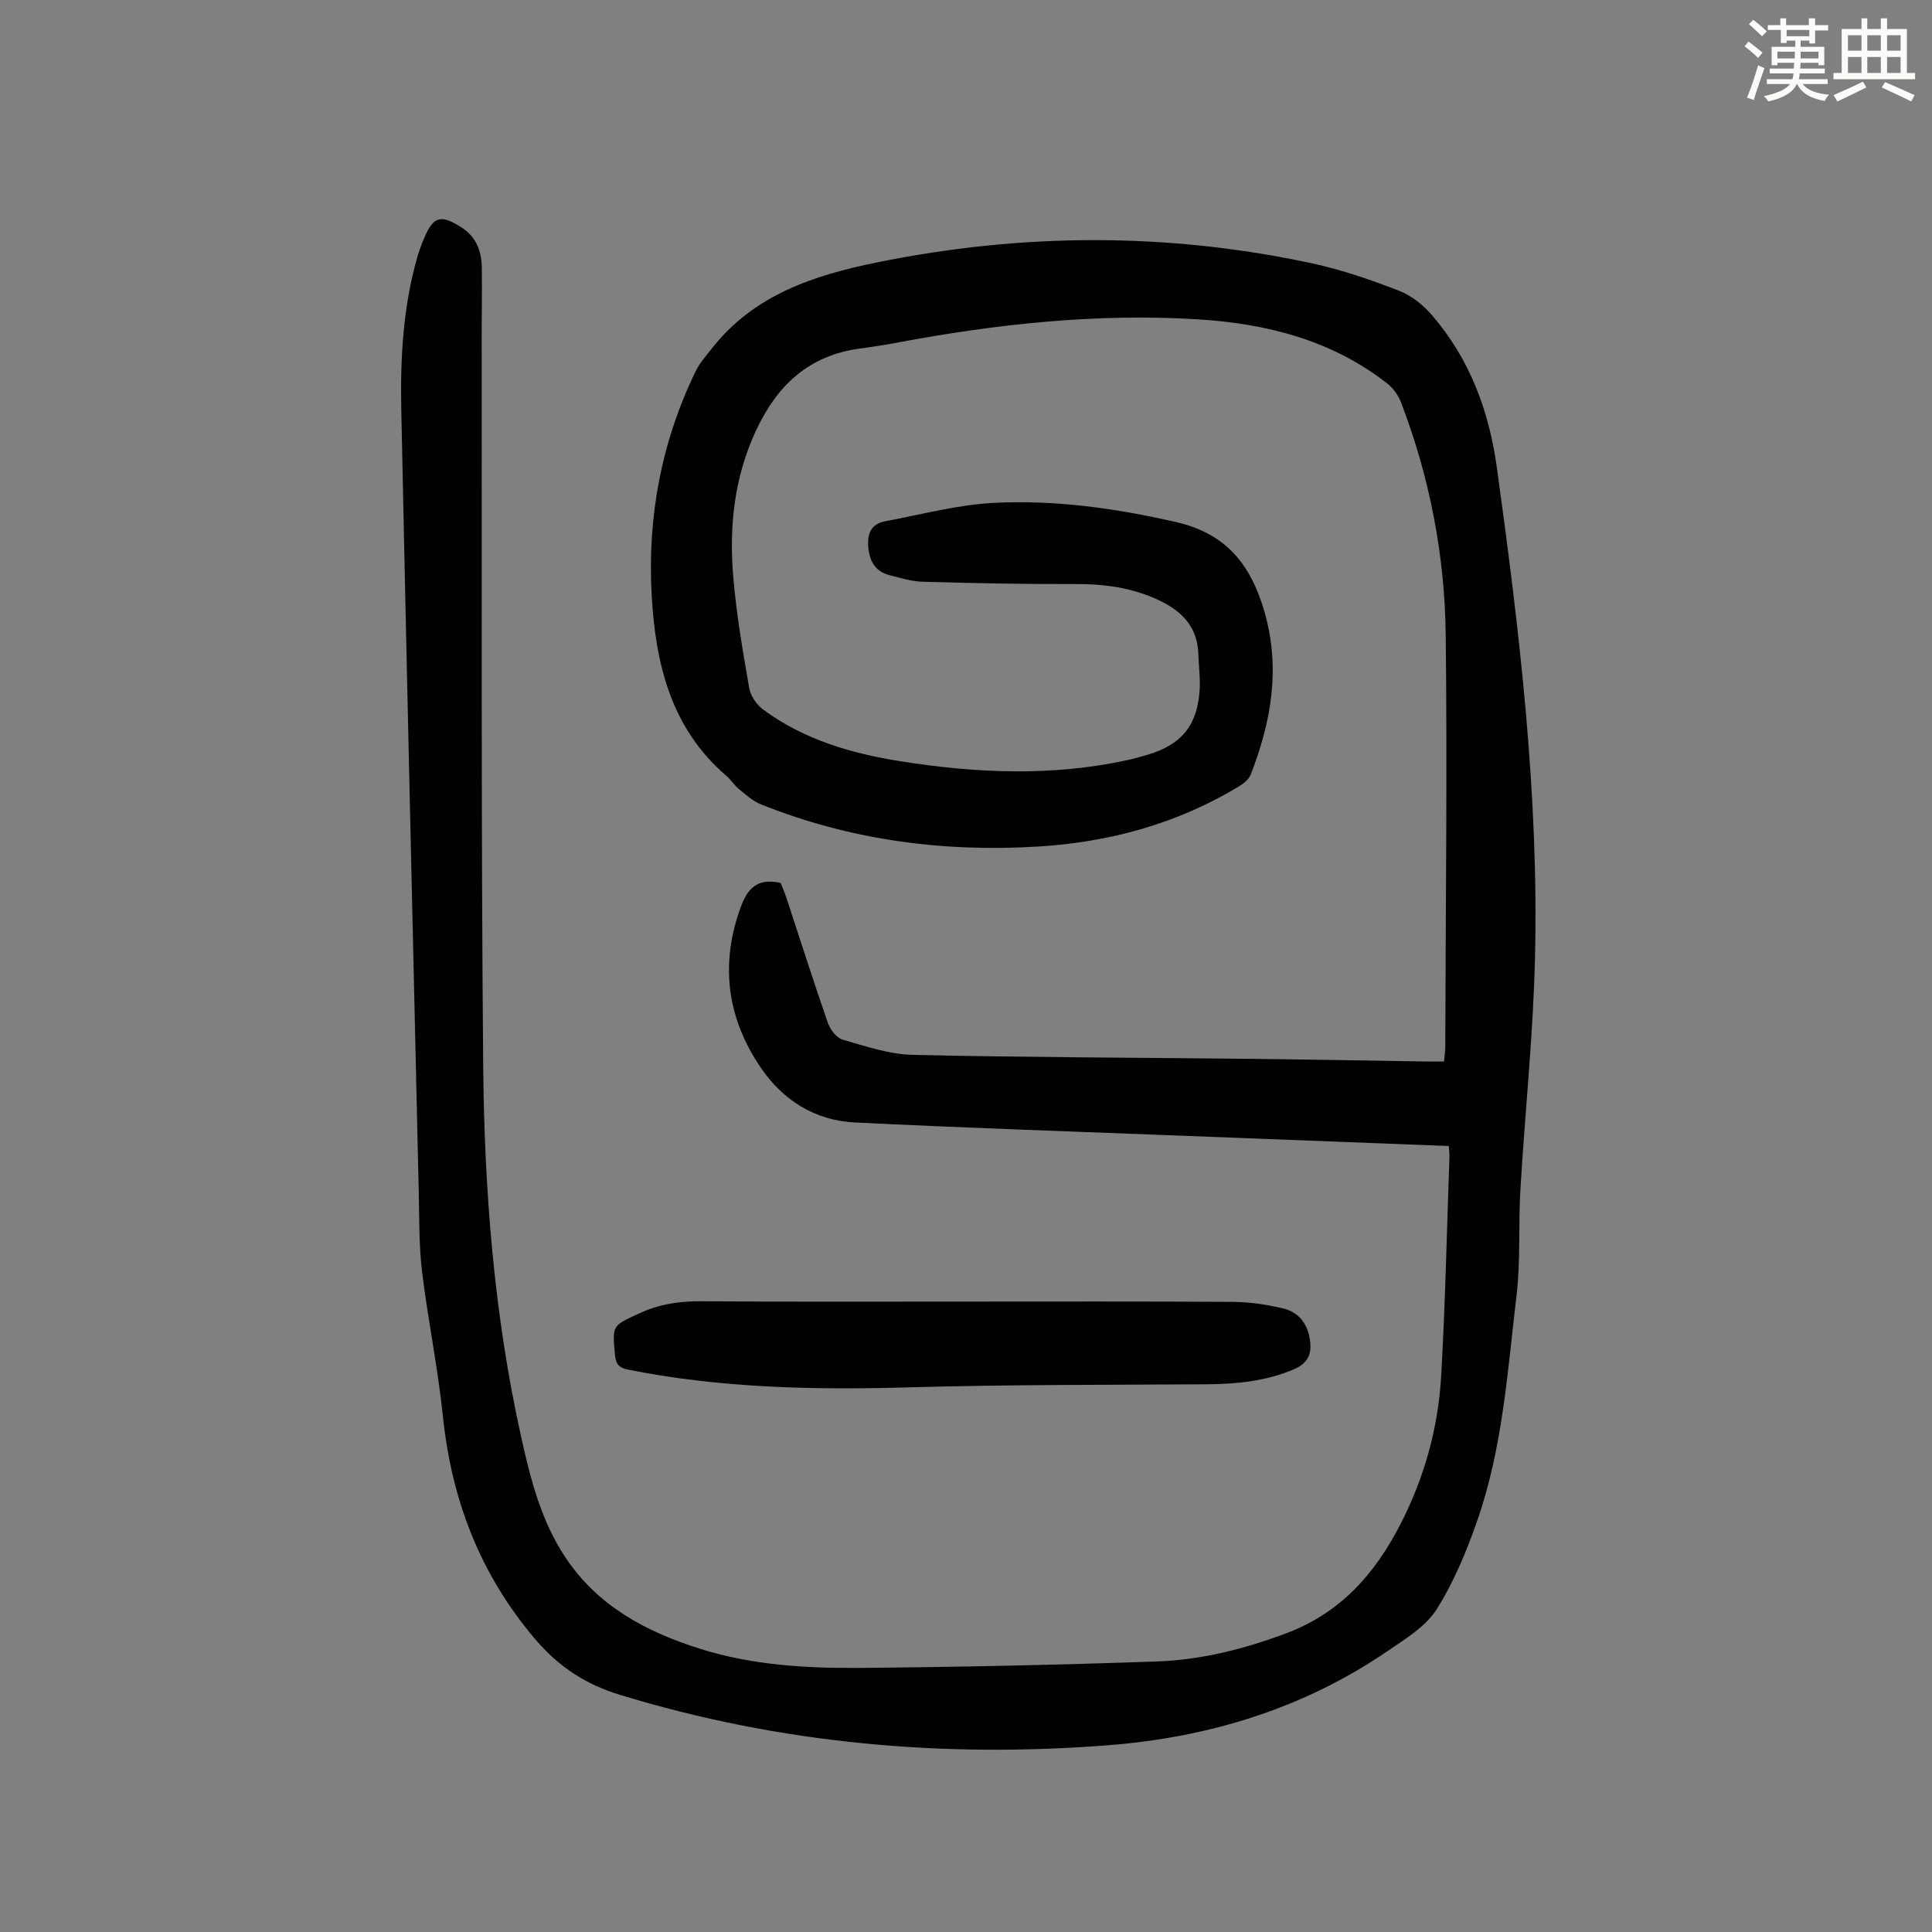 <svg enable-background="new 0 0 400 400" viewBox="0 0 400 400" xmlns="http://www.w3.org/2000/svg"><rect x="0" y="0" width="400" height="400" fill="#808080" stroke="none"/><path d="m361.2 9.6.8-1c.9.7 1.9 1.4 2.9 2.3l-.9 1.1c-1-1-2-1.8-2.8-2.4zm.5 10.6c.9-2.1 1.6-4.3 2.3-6.7.4.2.8.4 1.3.6-.7 2.1-1.5 4.3-2.2 6.6zm.4-15.2.9-.9c1 .8 2 1.6 2.8 2.4l-1 1c-.9-.9-1.8-1.7-2.7-2.5zm12.5-1.2h1.2v1.4h2.7v1.1h-2.7v2.7h-1.2v-.6h-1.8v1.3h4.9v3.8h-1.2v-.5h-3.7c0 .4-.1.9-.1 1.2h5.1v1h-5.2c0 .5-.1.9-.2 1.2h6v1h-5.2c1.1 1.3 2.9 2 5.5 2.2-.4.4-.7.8-.9 1.3-2.9-.5-4.8-1.6-5.7-3.5h-.1c-.8 1.7-2.7 2.9-5.9 3.6-.2-.4-.6-.8-.9-1.1 2.8-.6 4.6-1.4 5.4-2.5h-4.8v-1h5.3c.1-.3.2-.7.2-1.2h-4.9v-1h5c0-.4 0-.8.1-1.2h-3.5v.5h-1.2v-3.8h4.9v-1.3h-1.8v.5h-1.2v-2.7h-2.7v-1h2.6v-1.4h1.2v1.4h4.7v-1.4zm-6.6 8.3h3.6c0-.4 0-.9 0-1.4h-3.6zm1.9-4.6h4.7v-1.3h-4.7zm6.6 3.2h-3.7v1.4h3.7z" fill="#fbfcfa"/><path d="m385.3 3.8h1.3v2.2h2.8v-2.2h1.3v2.2h4.1v9.1h1.7v1.3h-16.9v-1.3h1.7v-9.1h4.1v-2.2zm.4 13.1.7 1.2c-1.8.9-3.8 1.9-6 2.9-.2-.4-.5-.8-.8-1.3 2.3-1 4.3-1.9 6.1-2.8zm-3.1-6.4h2.8v-3.2h-2.8zm0 4.6h2.8v-3.3h-2.8zm4-4.6h2.8v-3.2h-2.8zm0 4.6h2.8v-3.3h-2.8zm3.7 1.9c2.1.9 4.1 1.8 6.1 2.7l-.7 1.3c-2.2-1.1-4.2-2-6.1-2.9zm3.2-9.7h-2.8v3.2h2.8zm-2.8 7.8h2.8v-3.3h-2.8z" fill="#fbfcfa"/><g fill="#010102"><path d="m299.95 237.27c-18.9-.73-37.44-1.43-55.98-2.16-22.35-.87-44.71-1.61-67.05-2.72-8.16-.41-14.77-4.56-19.35-11.25-6.86-10.02-8.5-20.93-4.48-32.58 1.36-3.93 3.1-6.99 8.54-5.76.28.73.81 1.92 1.21 3.15 2.84 8.6 5.57 17.22 8.54 25.77.48 1.39 1.78 3.15 3.05 3.51 4.77 1.38 9.66 3.06 14.54 3.17 23.27.53 46.55.56 69.82.82 12.08.13 24.16.36 36.24.55 1.22.02 2.45 0 3.94 0 .1-1.13.26-2.1.26-3.06.07-28.42.42-56.85.09-85.26-.19-16.52-3.33-32.68-9.27-48.18-.56-1.46-1.63-2.94-2.87-3.9-11.47-8.95-24.9-12.36-39.09-13.25-21.01-1.31-41.78.96-62.41 4.83-2.53.47-5.07.87-7.62 1.21-10.55 1.4-17.15 7.57-21.53 16.97-4.51 9.66-5.59 19.79-4.73 30.14.64 7.78 1.98 15.51 3.32 23.21.28 1.64 1.58 3.47 2.95 4.48 8.41 6.17 18.16 9.03 28.29 10.64 15.67 2.49 31.37 3.18 47.02-.22 1.42-.31 2.82-.71 4.21-1.12 7.14-2.11 10.4-6.17 10.8-13.71.12-2.33-.21-4.69-.28-7.03-.16-5.56-3.19-8.86-8.05-11.19-5.63-2.69-11.45-3.44-17.59-3.41-10.49.04-20.99-.18-31.48-.48-2.3-.06-4.6-.79-6.86-1.37-2.88-.74-4.08-2.83-4.35-5.68-.27-2.8.5-4.92 3.5-5.47 7.44-1.38 14.86-3.4 22.36-3.8 12.76-.67 25.36 1.11 37.9 3.98 10.46 2.4 15.48 8.96 18.25 18.54 3.37 11.68 1.42 22.8-2.85 33.75-.39 1-1.51 1.87-2.5 2.47-12.72 7.67-26.67 11.49-41.36 12.4-19.77 1.22-39.08-1.32-57.57-8.74-1.68-.67-3.13-2.02-4.57-3.2-.95-.77-1.61-1.88-2.54-2.68-11.58-9.91-14.72-23.42-15.49-37.64-.87-16.1 2.05-31.63 9.16-46.22.81-1.66 2.11-3.09 3.26-4.57 8.7-11.14 21.1-15.21 34.23-17.88 30.1-6.12 60.21-6.26 90.25.23 6.08 1.32 12.05 3.39 17.86 5.64 2.55.99 4.99 2.95 6.8 5.05 7.83 9.07 11.82 19.81 13.45 31.63 4.66 33.72 8.7 67.5 7.88 101.61-.38 15.97-2.08 31.9-3.02 47.86-.43 7.25.06 14.59-.79 21.78-1.85 15.63-2.87 31.48-8.07 46.5-2.22 6.41-4.87 12.83-8.46 18.53-2.25 3.58-6.42 6.11-10.08 8.61-17.41 11.92-36.99 17.91-57.8 19.55-34.31 2.7-68.1-.31-101.17-10.4-7.2-2.2-12.79-5.85-17.71-11.67-11.35-13.41-17.21-28.74-19-46.04-1.04-10-3.1-19.89-4.31-29.88-.66-5.42-.56-10.94-.69-16.42-1.24-54.04-2.5-108.07-3.62-162.11-.22-10.63.36-21.26 3.33-31.6.37-1.29.84-2.55 1.36-3.78 1.94-4.66 3.43-5.09 7.74-2.36 3.05 1.93 4.19 4.88 4.24 8.29.08 4.92-.03 9.85-.02 14.77.06 50.15-.14 100.29.31 150.44.23 25.74 2.21 51.42 7.8 76.66 1.95 8.83 4.14 17.63 9.3 25.34 6.73 10.03 16.65 15.28 27.76 18.79 10.8 3.41 22 4.06 33.18 3.97 20.47-.17 40.93-.62 61.39-1.33 9.18-.32 18.04-2.55 26.74-5.8 11.23-4.19 18.38-12.23 23.67-22.49 5-9.69 7.88-20.02 8.5-30.82.86-15.07 1.17-30.17 1.71-45.26.03-.68-.07-1.33-.14-2.35z"/><path d="m199.27 269.48c18.68 0 37.36-.06 56.04.06 3.43.02 6.91.56 10.26 1.33 3.02.7 4.97 2.86 5.56 6.06.56 3.06-.04 5.23-3.34 6.61-5.82 2.45-11.84 3.02-18.03 3.06-20.45.14-40.9.05-61.33.63-19.62.56-39.11.2-58.42-3.67-1.91-.38-2.52-1.2-2.69-3.08-.57-6.15-.56-5.95 4.96-8.53 4.18-1.95 8.4-2.57 12.95-2.54 18.01.14 36.03.07 54.04.07z"/></g></svg>